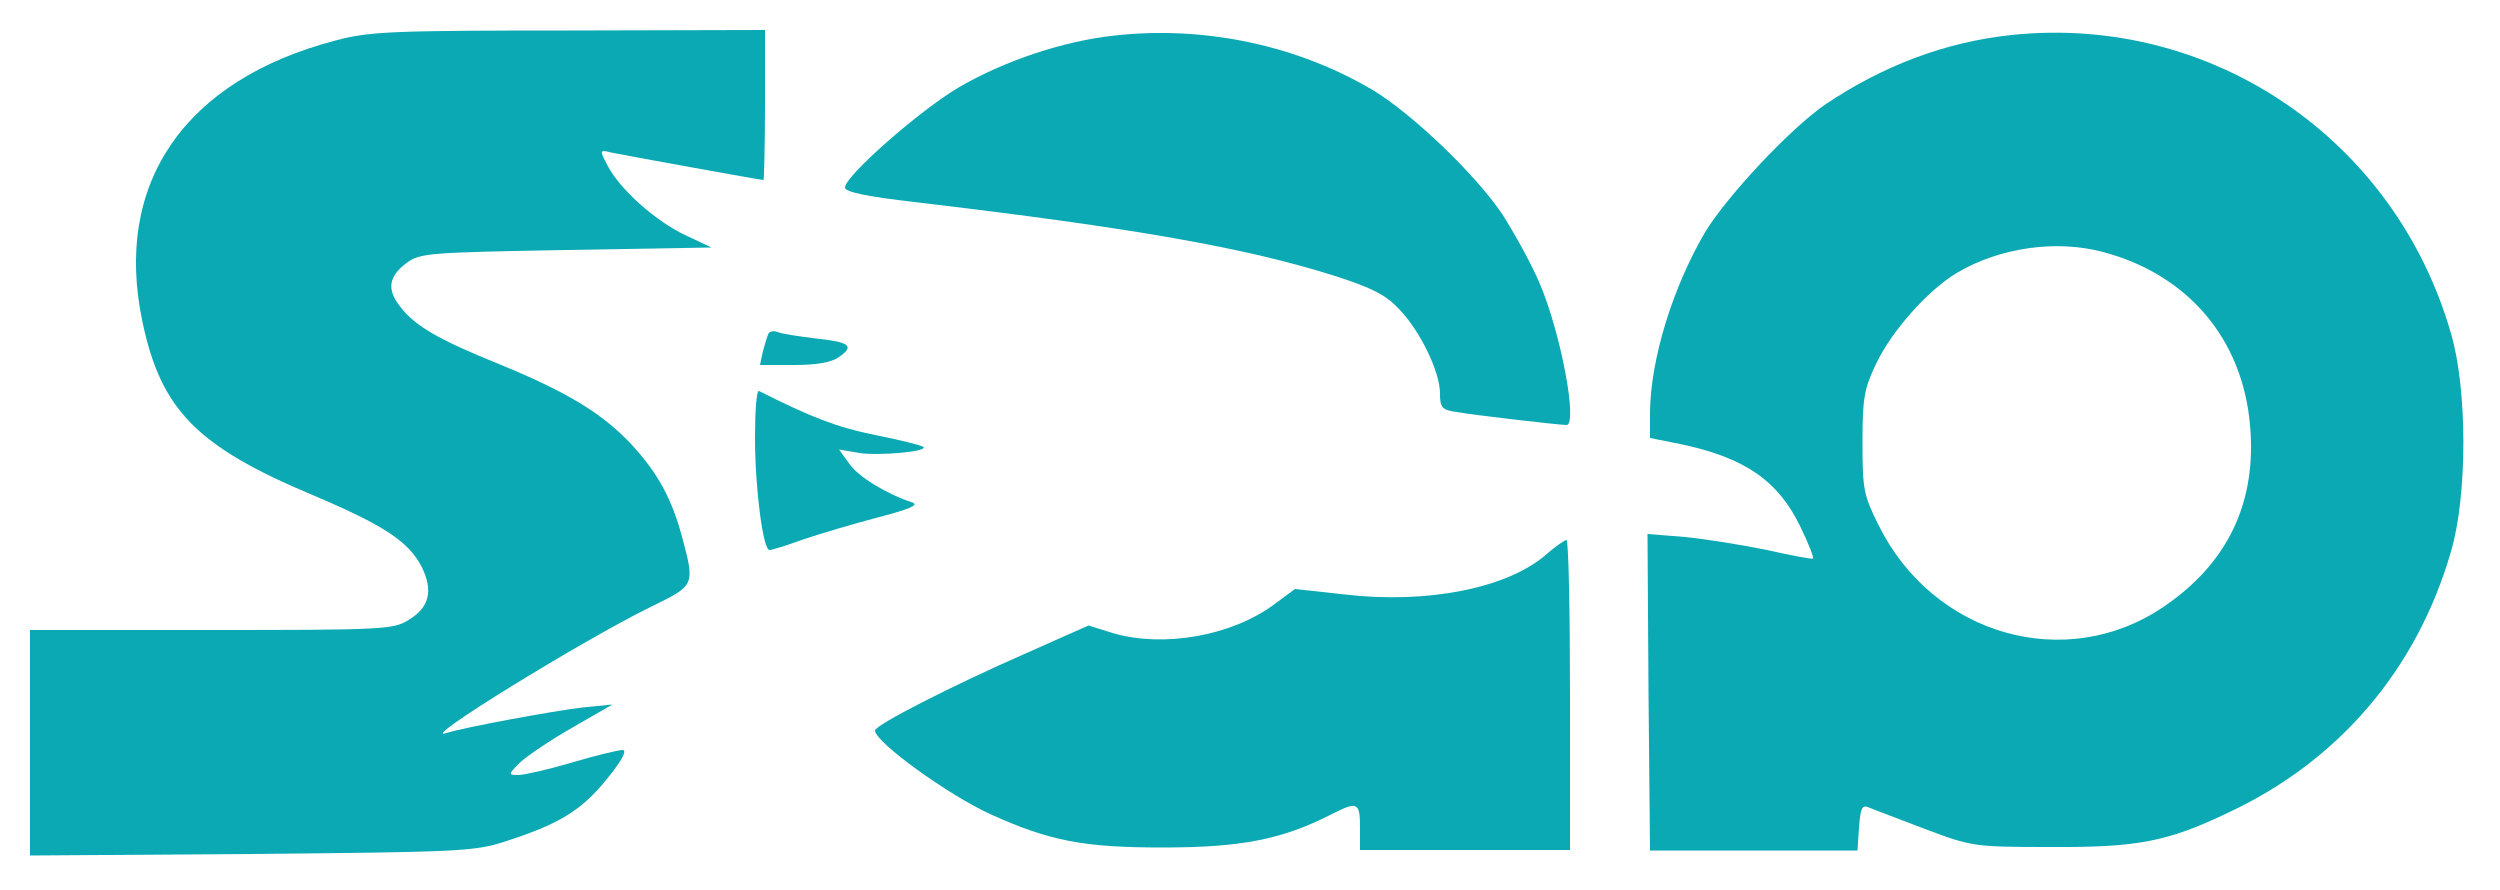 <?xml version="1.0" standalone="no"?>
<!DOCTYPE svg PUBLIC "-//W3C//DTD SVG 20010904//EN"
 "http://www.w3.org/TR/2001/REC-SVG-20010904/DTD/svg10.dtd">
<svg version="1.0" xmlns="http://www.w3.org/2000/svg"
 width="500pt" height="178pt" viewBox="0 0 500 178"
 preserveAspectRatio="xMidYMid meet">

<g transform="translate(0,178) scale(0.1,-0.1)"
fill="#0aa9b3" stroke="none">
<path d="M671 1699 c-302 -79 -445 -286 -386 -563 37 -176 109 -249 340 -346
142 -60 192 -93 218 -143 24 -48 16 -82 -26 -107 -30 -19 -52 -20 -394 -20
l-363 0 0 -226 0 -225 443 3 c414 4 446 5 507 25 106 34 152 61 203 124 31 38
42 59 32 59 -8 0 -54 -11 -101 -25 -47 -14 -96 -25 -107 -25 -21 0 -21 1 3 25
14 13 61 45 105 70 l80 46 -60 -6 c-60 -7 -238 -40 -272 -51 -61 -20 271 185
410 253 86 42 87 42 62 136 -21 79 -49 131 -103 189 -57 61 -128 104 -262 159
-121 49 -169 76 -199 115 -28 35 -24 61 12 88 27 20 44 21 319 26 l291 5 -53
25 c-59 28 -130 91 -155 139 -16 31 -16 32 7 26 24 -5 299 -55 305 -55 1 0 3
68 3 150 l0 150 -392 -1 c-356 0 -400 -2 -467 -20z"/>
<path d="M2230 1709 c-103 -11 -220 -50 -313 -104 -79 -47 -227 -177 -227
-200 0 -9 43 -18 138 -29 442 -52 666 -92 842 -148 75 -24 102 -38 129 -67 42
-44 81 -125 81 -168 0 -28 4 -33 33 -37 33 -6 206 -26 220 -26 23 0 -11 184
-54 284 -16 38 -50 99 -74 137 -53 79 -179 200 -258 248 -151 90 -337 130
-517 110z"/>
<path d="M4023 1710 c-132 -14 -257 -61 -374 -140 -69 -48 -193 -180 -238
-253 -66 -112 -110 -256 -111 -362 l0 -51 60 -12 c130 -27 197 -74 241 -166
16 -33 27 -61 25 -63 -1 -2 -43 6 -92 17 -49 10 -123 22 -164 26 l-75 6 2
-316 3 -317 207 0 208 0 3 46 c3 39 6 46 20 40 9 -4 60 -23 112 -43 93 -35 98
-36 250 -36 174 -1 234 10 357 69 222 104 377 287 445 522 33 112 33 324 0
436 -112 390 -480 639 -879 597z m183 -434 c170 -45 279 -174 294 -346 14
-154 -44 -276 -172 -363 -196 -134 -462 -58 -571 163 -30 60 -32 72 -32 165 0
88 3 107 27 157 31 66 105 149 163 183 85 50 198 66 291 41z"/>
<path d="M1537 1113 c-2 -4 -7 -20 -11 -35 l-6 -28 68 0 c45 0 75 5 90 16 32
22 21 30 -46 37 -32 4 -66 9 -74 12 -9 4 -18 3 -21 -2z"/>
<path d="M1510 904 c0 -100 16 -224 29 -224 5 0 34 9 67 21 32 11 100 31 149
44 62 16 84 25 70 30 -50 16 -108 51 -126 77 l-21 29 41 -7 c40 -6 137 3 128
12 -3 3 -46 14 -97 24 -75 15 -129 36 -232 88 -5 2 -8 -40 -8 -94z"/>
<path d="M3090 669 c-78 -66 -237 -97 -400 -78 l-100 11 -42 -31 c-85 -63
-222 -87 -323 -57 l-48 15 -126 -56 c-144 -63 -301 -143 -301 -154 0 -23 145
-128 230 -167 119 -54 187 -67 345 -67 157 0 239 16 337 66 53 27 58 25 58
-26 l0 -45 210 0 210 0 0 310 c0 171 -3 310 -7 310 -5 -1 -24 -14 -43 -31z"/>
</g>
</svg>

